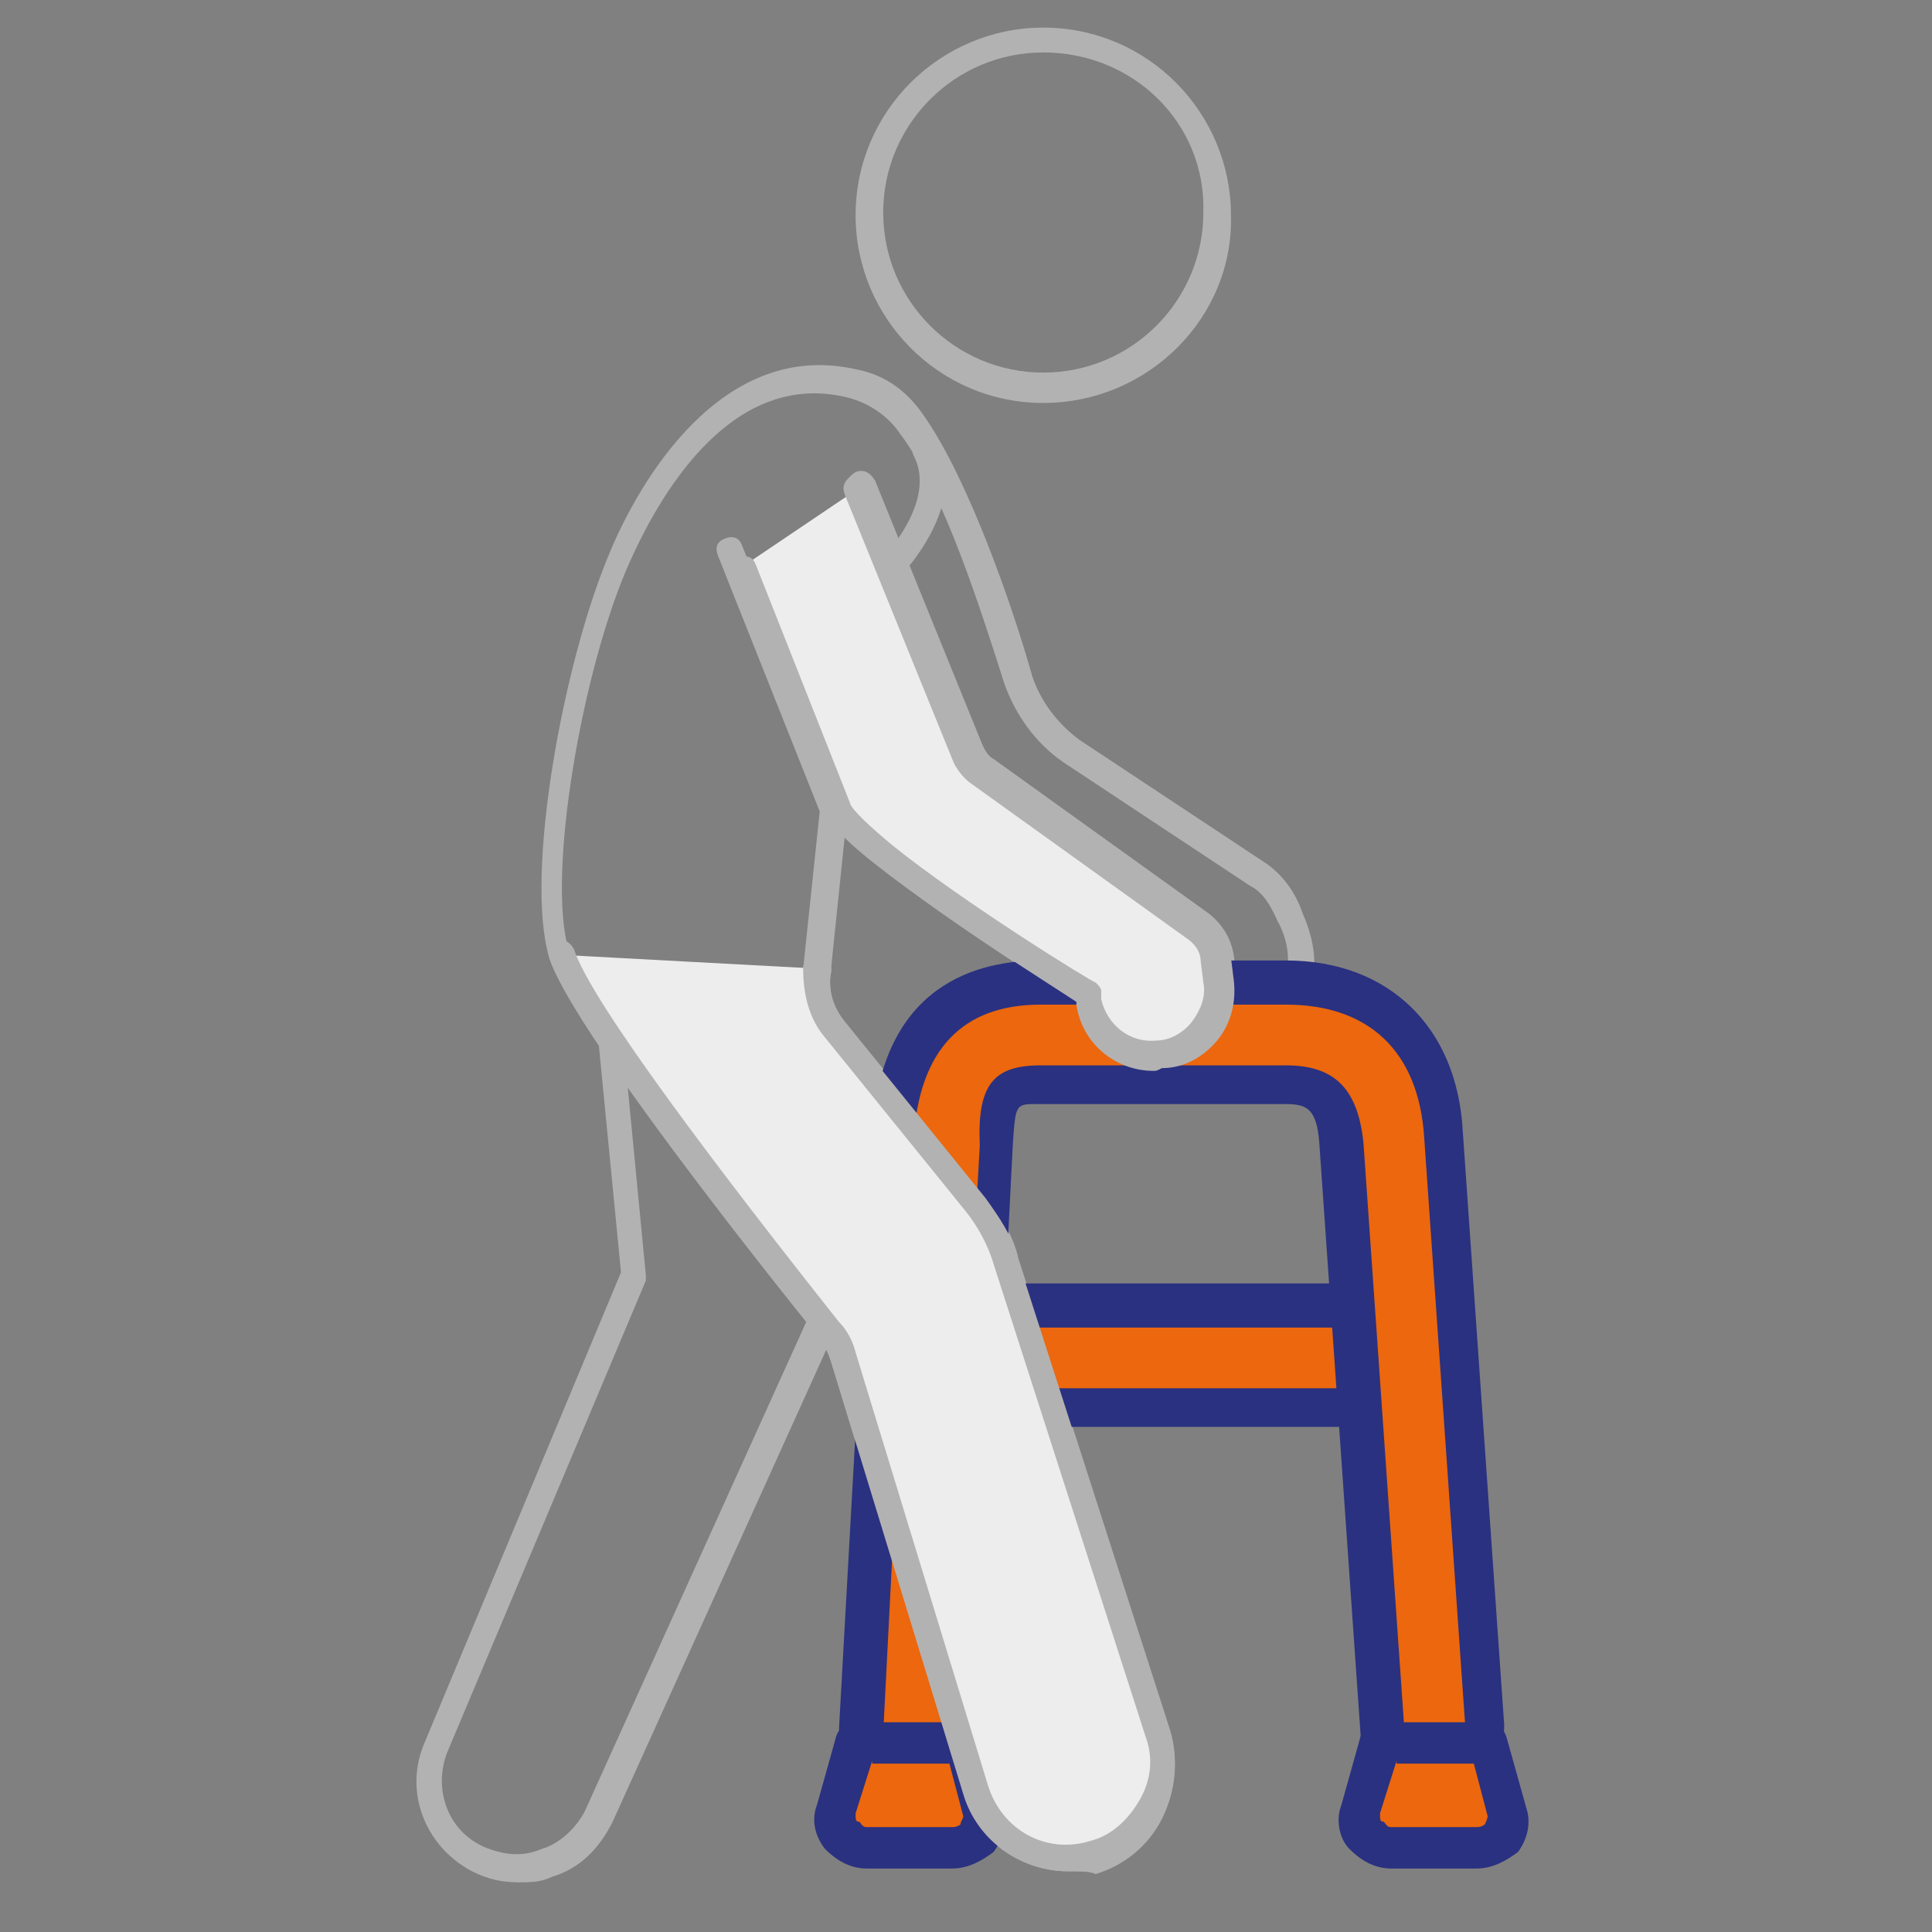 <?xml version="1.0" encoding="UTF-8"?> <svg xmlns="http://www.w3.org/2000/svg" xmlns:xlink="http://www.w3.org/1999/xlink" version="1.1" id="Capa_1" x="0px" y="0px" viewBox="0 0 70 70" style="enable-background:new 0 0 70 70;" xml:space="preserve"><rect x="0" y="0" width="70" height="70" fill="#808080" stroke="none"/> <style type="text/css"> .st0{fill:#B3B2B2;} .st1{fill:#EC670D;} .st2{fill:#2A3180;} .st3{fill:#EEEDED;} </style> <g> <path class="st0" d="M37.8,14.6c-3.8,0-6.8-3.1-6.8-6.8c0-3.8,3.1-6.8,6.8-6.8c3.8,0,6.8,3.1,6.8,6.8 C44.7,11.5,41.6,14.6,37.8,14.6z M37.8,1.9c-3.2,0-5.8,2.6-5.8,5.8c0,3.2,2.6,5.8,5.8,5.8c3.2,0,5.8-2.6,5.8-5.8 C43.7,4.5,41.1,1.9,37.8,1.9z"></path> </g> <g> <path class="st0" d="M18.8,68.2c-0.6,0-1.1-0.1-1.7-0.4c-1.7-0.9-2.5-2.9-1.7-4.7l7.1-17l-0.8-8.2c0-0.3,0.2-0.5,0.4-0.5 c0.3,0,0.5,0.2,0.5,0.5l0.8,8.3c0,0.1,0,0.2,0,0.2l-7.2,17.1c-0.5,1.3,0,2.8,1.3,3.4c0.7,0.3,1.4,0.4,2.1,0.1 c0.7-0.2,1.3-0.8,1.6-1.4l8.1-17.9c0.1-0.3,0.4-0.4,0.7-0.3c0.3,0.1,0.4,0.4,0.3,0.7L22.2,66C21.7,67,21,67.7,20,68 C19.6,68.2,19.2,68.2,18.8,68.2z"></path> </g> <g> <path class="st0" d="M38.7,67.8c-1.7,0-3.3-1.1-3.8-2.8l-4.8-15.7c-0.1-0.3-0.2-0.5-0.4-0.8c-2.1-2.6-9-11.3-9.8-13.8 c-0.9-3,0.5-10.7,2.2-14.7c1-2.4,4-7.8,9-6.6c1,0.2,1.8,0.8,2.4,1.7c1.6,2.3,3.2,6.9,3.9,9.4c0.3,0.9,0.9,1.7,1.7,2.3l6.8,4.5 c0.7,0.5,1.1,1.2,1.3,1.8c0.4,0.9,0.7,2.2,0,3.2c-0.6,0.9-1.8,1.4-3.6,1.5c-0.3,0-0.5-0.2-0.5-0.5c0-0.3,0.2-0.5,0.5-0.5 c1.4-0.1,2.4-0.4,2.8-1.1c0.5-0.7,0.2-1.8-0.1-2.3c-0.3-0.7-0.6-1.1-1-1.3l-6.8-4.5c-1-0.7-1.7-1.7-2.1-2.8c-0.8-2.5-2.2-7-3.8-9.1 c-0.4-0.6-1.1-1.1-1.9-1.3c-4.1-1-6.7,3.3-7.9,6c-1.7,3.8-3,11.3-2.2,14c0.6,1.9,5.6,8.4,9.6,13.5c0.3,0.3,0.5,0.7,0.6,1.1 l4.8,15.7c0.5,1.6,2.1,2.5,3.7,2c0.8-0.2,1.4-0.8,1.8-1.5c0.4-0.7,0.5-1.5,0.2-2.3L36,45.8c-0.2-0.7-0.6-1.4-1-1.9l-5.1-6.3 c-0.6-0.7-0.8-1.6-0.8-2.5l0.6-5.7l-3.7-9.3c-0.1-0.3,0-0.5,0.3-0.6c0.3-0.1,0.5,0,0.6,0.3l3.8,9.4c0,0.1,0,0.2,0,0.2l-0.6,5.8 c-0.1,0.7,0.1,1.3,0.5,1.8l5.1,6.3c0.5,0.7,1,1.4,1.2,2.3l5.5,17.1c0.3,1,0.2,2.1-0.3,3.1c-0.5,1-1.4,1.7-2.4,2 C39.5,67.8,39.1,67.8,38.7,67.8z"></path> </g> <g> <path class="st0" d="M41.8,38.8c-1.4,0-2.6-1-2.8-2.4l0-0.1c-1.8-1.1-8.5-5.4-9.1-6.9c-0.1-0.3,0-0.5,0.3-0.7 c0.3-0.1,0.5,0,0.7,0.3c0.4,0.9,5.5,4.4,8.9,6.5c0.1,0.1,0.2,0.2,0.2,0.3l0,0.3c0.2,0.9,1,1.6,2,1.5c0.5,0,1-0.3,1.3-0.7 c0.3-0.4,0.5-0.9,0.4-1.4l-0.1-0.8c0-0.3-0.2-0.6-0.5-0.8l-7.8-5.6c-0.3-0.2-0.6-0.6-0.7-0.9l-3.9-9.6c-0.1-0.3,0-0.5,0.3-0.7 c0.3-0.1,0.5,0,0.7,0.3l3.9,9.6c0.1,0.2,0.2,0.4,0.4,0.5l7.8,5.6c0.5,0.4,0.8,0.9,0.9,1.5l0.1,0.8c0.1,0.8-0.1,1.6-0.6,2.2 s-1.2,1-2,1C41.9,38.8,41.9,38.8,41.8,38.8z"></path> </g> <g> <path class="st0" d="M32.3,21.1c-0.1,0-0.3,0-0.4-0.1c-0.2-0.2-0.2-0.5,0-0.7c0,0,2.1-2.1,1.2-3.8c-0.1-0.2,0-0.5,0.2-0.7 c0.2-0.1,0.5,0,0.7,0.2c1.1,2.3-1.3,4.8-1.4,4.9C32.5,21,32.4,21.1,32.3,21.1z"></path> </g> <g> <path class="st1" d="M49.3,51H35.6c-1,0-1.8-0.8-1.8-1.8c0-1,0.8-1.8,1.8-1.8h13.7c1,0,1.8,0.8,1.8,1.8C51.1,50.2,50.3,51,49.3,51"></path> </g> <g> <path class="st2" d="M49.3,51.7H35.6c-1.4,0-2.6-1.2-2.6-2.6s1.2-2.6,2.6-2.6h13.7c1.4,0,2.6,1.2,2.6,2.6S50.7,51.7,49.3,51.7z M35.6,48.1c-0.6,0-1.1,0.5-1.1,1.1s0.5,1.1,1.1,1.1h13.7c0.6,0,1.1-0.5,1.1-1.1s-0.5-1.1-1.1-1.1H35.6z"></path> </g> <g> <path class="st1" d="M51.9,64.7c-1,0-1.8-0.7-1.8-1.7l-1.5-21.5c-0.1-1.8-0.8-2.1-2-2.1h-8.9c-1,0-1.5,0.1-1.6,2.1l-1.2,21.5 c-0.1,1-0.9,1.8-1.9,1.7c-1-0.1-1.8-0.9-1.7-1.9l1.2-21.5c0.3-4.6,3-5.6,5.3-5.6h8.9c3.3,0,5.5,2.1,5.7,5.5l1.5,21.5 c0.1,1-0.7,1.9-1.7,2C52,64.7,52,64.7,51.9,64.7"></path> </g> <g> <path class="st2" d="M33,65.4c0,0-0.1,0-0.1,0c-0.7,0-1.3-0.3-1.8-0.9c-0.5-0.5-0.7-1.2-0.7-1.9l1.2-21.5c0.3-5.5,3.9-6.3,6.1-6.3 h8.9c3.7,0,6.2,2.4,6.4,6.2l1.5,21.5c0,0.7-0.2,1.4-0.6,1.9c-0.5,0.5-1.1,0.8-1.8,0.9c-0.1,0-0.1,0-0.2,0c-1.4,0-2.5-1.1-2.6-2.4 l-1.5-21.5c-0.1-1.3-0.5-1.4-1.3-1.4h-8.9c-0.8,0-0.8,0-0.9,1.4L35.6,63C35.6,64.4,34.4,65.4,33,65.4z M37.7,38.6h8.9 c1.8,0,2.6,0.9,2.8,2.8l1.5,21.5c0,0.6,0.5,1,1.1,1l0.1,0c0.3,0,0.6-0.2,0.7-0.4c0.2-0.2,0.3-0.5,0.3-0.8l-1.5-21.5 c-0.2-3.1-2-4.8-5-4.8h-8.9c-2.8,0-4.4,1.6-4.6,4.9L32,62.8c0,0.3,0.1,0.6,0.3,0.8c0.2,0.2,0.5,0.3,0.8,0.4c0.6,0,1.1-0.4,1.2-1 l1.2-21.5C35.4,39.3,36,38.6,37.7,38.6z"></path> </g> <g> <path class="st1" d="M34.5,67h-3.1c-0.7,0-1.3-0.7-1.1-1.4L31,63h3.9l0.7,2.5C35.8,66.3,35.2,67,34.5,67"></path> </g> <g> <path class="st2" d="M34.5,67.7h-3.1c-0.6,0-1.1-0.3-1.5-0.7c-0.4-0.5-0.5-1.1-0.3-1.6l0.7-2.5c0.1-0.3,0.4-0.5,0.7-0.5h3.9 c0.3,0,0.6,0.2,0.7,0.6l0.7,2.5c0.2,0.6,0,1.2-0.3,1.6C35.6,67.4,35.1,67.7,34.5,67.7z M31.6,63.8L31,65.7c0,0.2,0,0.3,0.1,0.3 s0.1,0.2,0.3,0.2h3.1c0.2,0,0.3-0.1,0.3-0.1c0-0.1,0.1-0.2,0.1-0.3l-0.5-1.9H31.6z"></path> </g> <g> <path class="st1" d="M53.5,67h-3.1c-0.7,0-1.3-0.7-1.1-1.4L50,63h3.9l0.7,2.5C54.8,66.3,54.2,67,53.5,67"></path> </g> <g> <path class="st2" d="M53.5,67.7h-3.1c-0.6,0-1.1-0.3-1.5-0.7s-0.5-1.1-0.3-1.6l0.7-2.5c0.1-0.3,0.4-0.5,0.7-0.5h3.9 c0.3,0,0.6,0.2,0.7,0.6l0.7,2.5c0.2,0.6,0,1.2-0.3,1.6C54.6,67.4,54.1,67.7,53.5,67.7z M50.6,63.8L50,65.7c0,0.2,0,0.3,0.1,0.3 s0.1,0.2,0.3,0.2h3.1c0.2,0,0.3-0.1,0.3-0.1s0.1-0.2,0.1-0.3l-0.5-1.9H50.6z"></path> </g> <g> <path class="st3" d="M31.1,17.7l3.9,9.6c0.1,0.3,0.3,0.5,0.5,0.7l7.8,5.6c0.4,0.3,0.6,0.7,0.7,1.2l0.1,0.8c0.2,1.4-0.8,2.6-2.2,2.7 c-1.2,0.1-2.3-0.8-2.5-2l-0.1-0.3c0,0-4.8-3-7.4-5.1c-0.9-0.7-1.5-1.3-1.7-1.7l-3.4-8.6"></path> </g> <g> <path class="st0" d="M41.8,38.8c-1.4,0-2.6-1-2.8-2.4l0-0.1c-0.9-0.6-4.9-3.1-7.3-5c-1.4-1.1-1.7-1.6-1.8-1.9l-3.4-8.6 c-0.1-0.3,0-0.5,0.3-0.6c0.3-0.1,0.5,0,0.6,0.3l3.4,8.6c0,0.1,0.3,0.5,1.5,1.5c2.6,2.1,7.3,5,7.4,5c0.1,0.1,0.2,0.2,0.2,0.3l0,0.3 c0.2,0.9,1,1.6,2,1.5c0.5,0,1-0.3,1.3-0.7c0.3-0.4,0.5-0.9,0.4-1.4l-0.1-0.8c0-0.3-0.2-0.6-0.5-0.8l-7.8-5.6 c-0.3-0.2-0.6-0.6-0.7-0.9l-3.9-9.6c-0.1-0.3,0-0.5,0.3-0.7c0.3-0.1,0.5,0,0.7,0.3l3.9,9.6c0.1,0.2,0.2,0.4,0.4,0.5l7.8,5.6 c0.5,0.4,0.8,0.9,0.9,1.5l0.1,0.8c0.1,0.8-0.1,1.6-0.6,2.2s-1.2,1-2,1C41.9,38.8,41.9,38.8,41.8,38.8z"></path> </g> <g> <path class="st3" d="M29.7,35.1c-0.1,0.8,0.1,1.6,0.6,2.2l5.1,6.3c0.5,0.6,0.9,1.3,1.1,2.1L42,62.7c0.6,1.9-0.4,3.9-2.3,4.4 c-1.8,0.5-3.8-0.5-4.3-2.3l-4.8-15.7c-0.1-0.3-0.3-0.7-0.5-0.9c-1.7-2.1-8.9-11.2-9.7-13.6"></path> </g> <g> <path class="st0" d="M38.7,67.8c-1.7,0-3.3-1.1-3.8-2.8l-4.8-15.7c-0.1-0.3-0.2-0.5-0.4-0.8c-2.1-2.6-9-11.3-9.8-13.8 c-0.1-0.3,0.1-0.5,0.3-0.6c0.3-0.1,0.5,0.1,0.6,0.3c0.6,1.9,5.4,8.2,9.6,13.5c0.3,0.3,0.5,0.7,0.6,1.1l4.8,15.7 c0.5,1.6,2.1,2.5,3.7,2c0.8-0.2,1.4-0.8,1.8-1.5c0.4-0.7,0.5-1.5,0.2-2.3L36,45.8c-0.2-0.7-0.6-1.4-1-1.9l-5.1-6.3 c-0.6-0.7-0.8-1.6-0.8-2.5c0-0.3,0.3-0.5,0.6-0.4c0.3,0,0.5,0.3,0.4,0.6c-0.1,0.6,0.1,1.3,0.5,1.8l5.1,6.3c0.5,0.7,1,1.4,1.2,2.3 l5.5,17.1c0.3,1,0.2,2.1-0.3,3.1c-0.5,1-1.4,1.7-2.4,2C39.5,67.8,39.1,67.8,38.7,67.8z"></path> </g> </svg> 